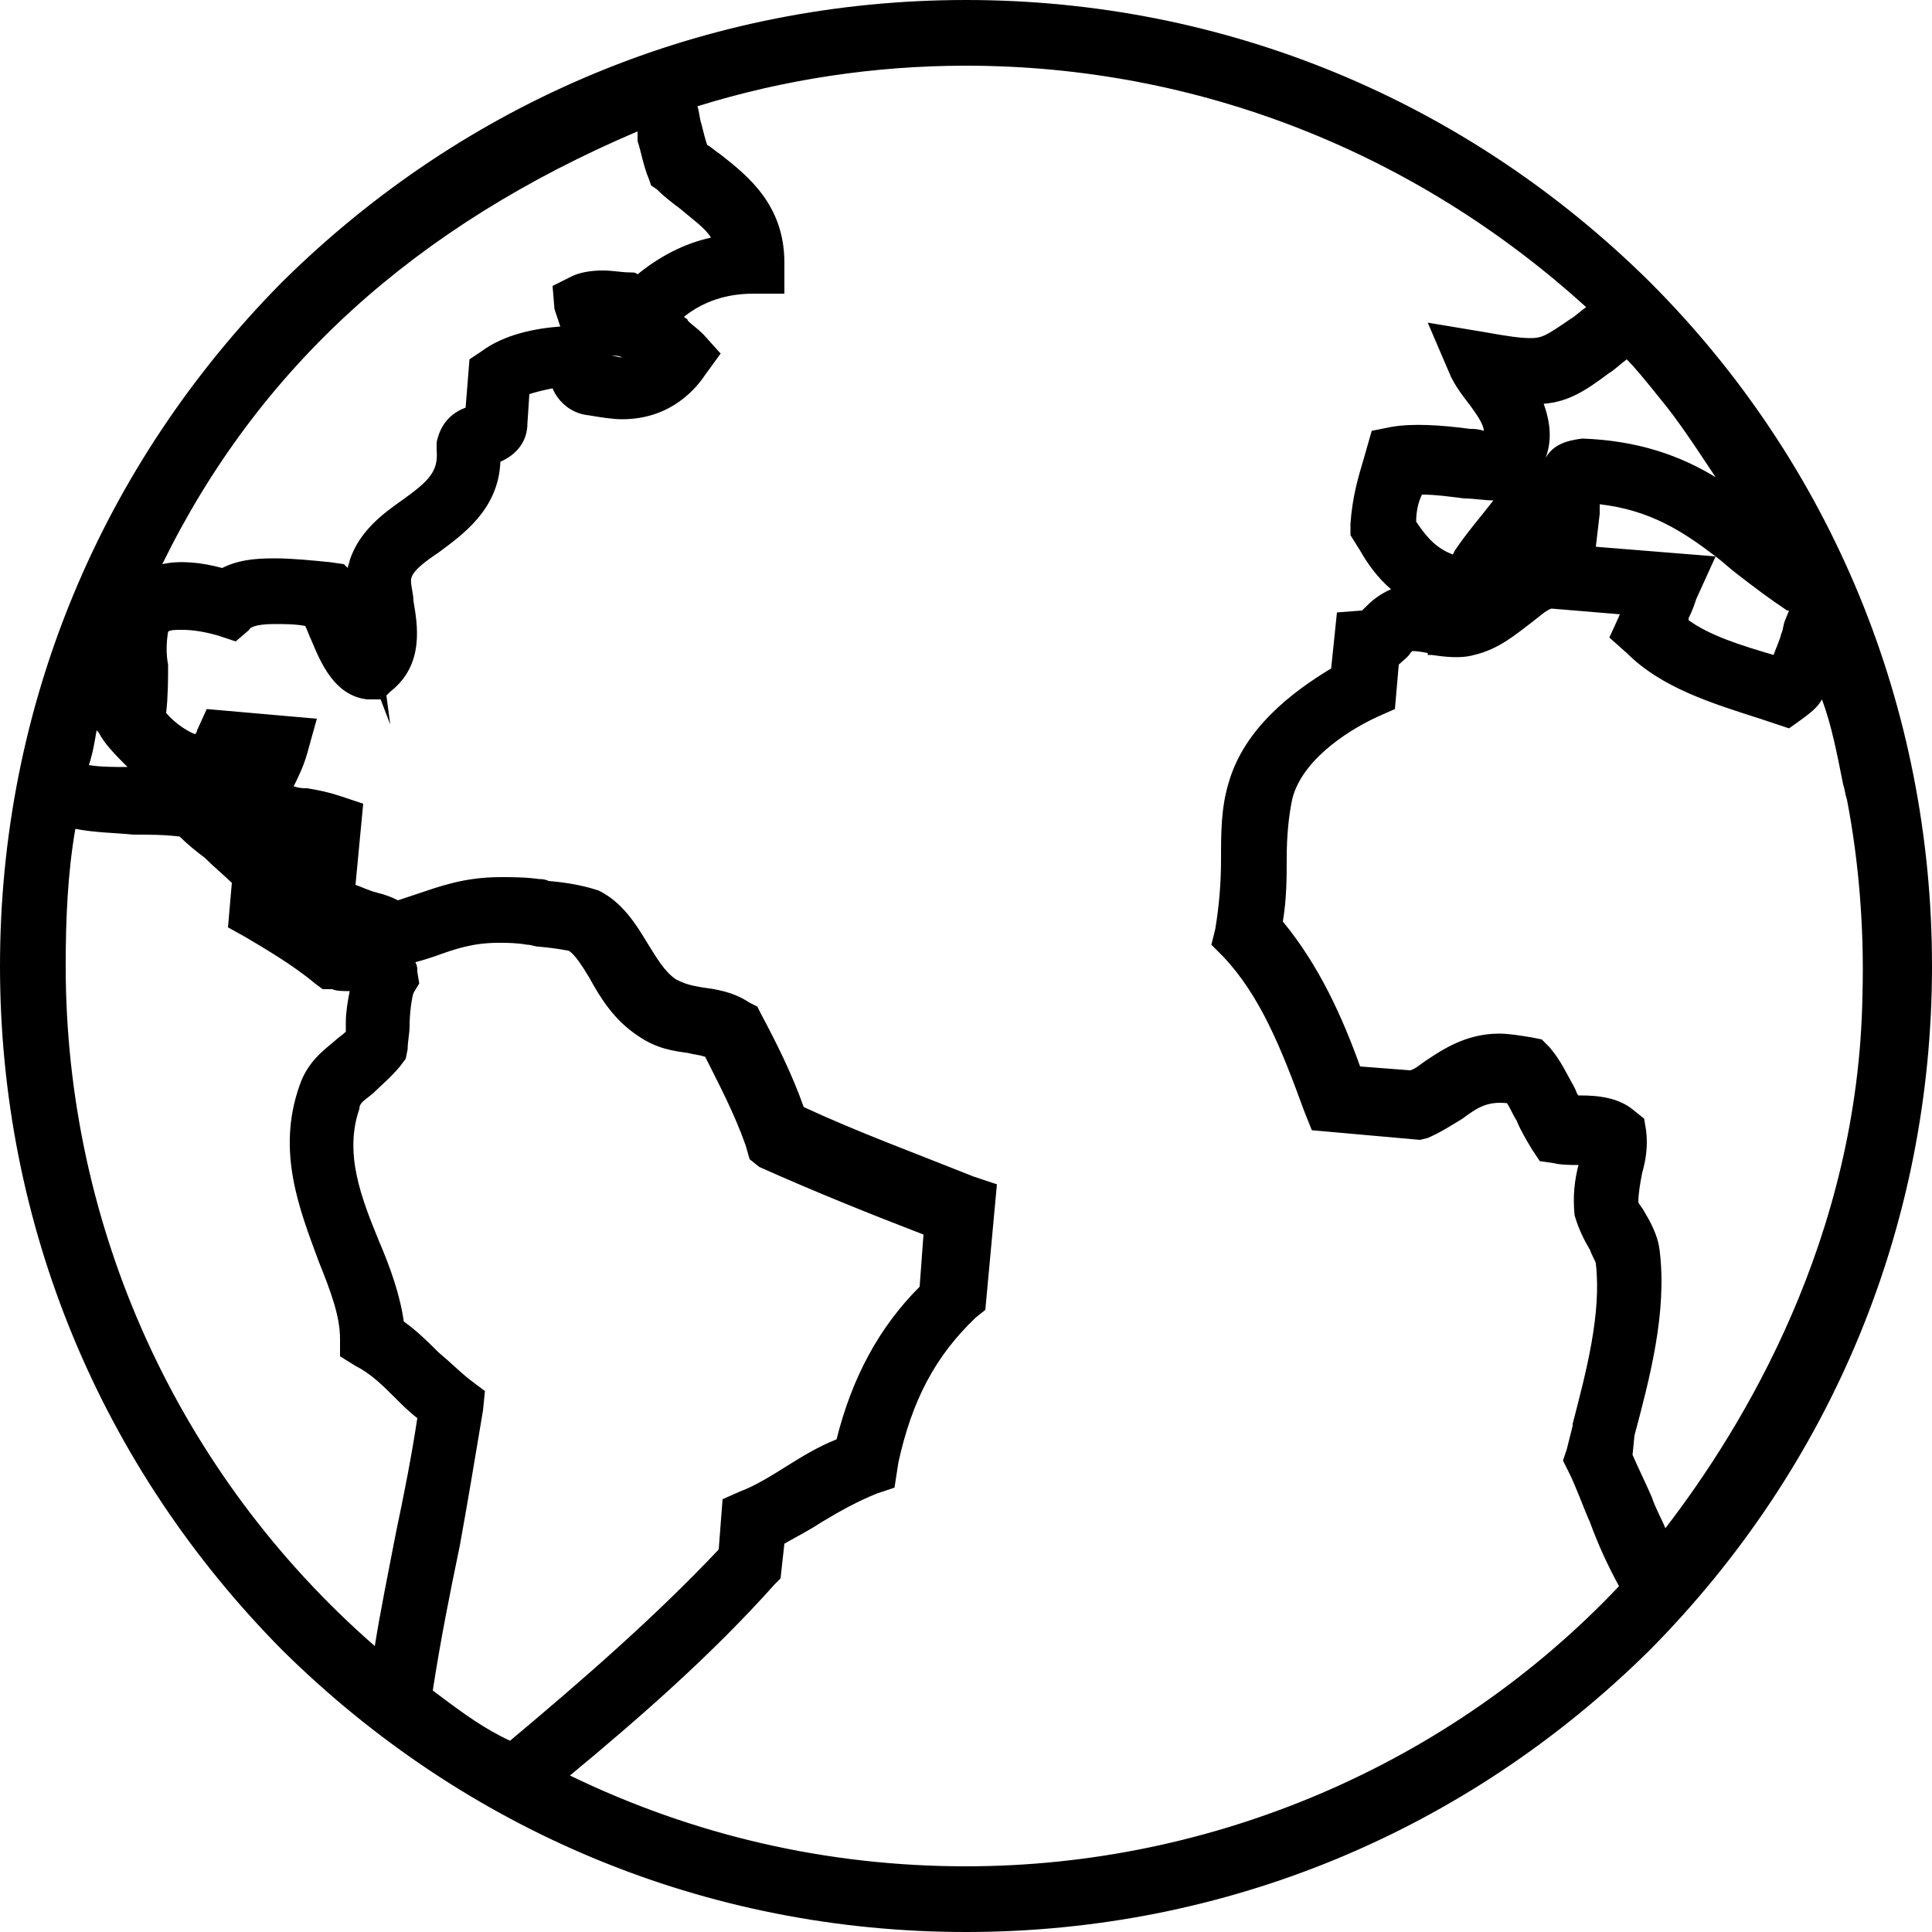 <svg id="Layer_1" xmlns="http://www.w3.org/2000/svg" viewBox="0 0 100 100"><style>.st0{fill-rule:evenodd;clip-rule:evenodd}.st1{fill:none;stroke:#000;stroke-width:.4;stroke-miterlimit:10}</style><path d="M84.9 15.1C75.6 5.8 63.2.6 50 .6S24.4 5.8 15.1 15.1C5.8 24.4.6 36.8.6 50s5.1 25.6 14.5 34.9c9.3 9.3 21.7 14.5 34.9 14.5s25.6-5.1 34.9-14.5c9.3-9.3 14.5-21.7 14.5-34.9s-5.2-25.6-14.5-34.9zm8.4 16.3l-.3 1c-.1.2-.1.4-.2.7-.2.6-.4 1.2-.7 1.6H92c-2-.7-4-1.3-5.3-2.3.1-.2.1-.4.2-.5.1-.4.2-.7.4-1l.7-1.4-8-.8h-.2c-.9.2-1.6.8-2.3 1.4-.1.1-.2.2-.3.2l.2-.2c.7-.9 1.3-1.8 2.1-2.6l2.5.2.1-1.1v-.4c0-.2 0-.6.1-.8 3.7.2 5.9 2 8.1 3.7.9.7 1.7 1.3 2.5 1.9.2.2.3.3.5.4zm-6.9-11.1c1.5 1.8 3 4.1 4.5 6.7-2.2-1.7-4.8-3.5-8.9-3.6h-.2c-1.3.1-1.6 1.1-1.7 2l-1.4-.1-.3.4c-.9 1-1.8 2.1-2.6 3.2-.1.2-.3.4-.4.5-1.4-.2-2-1.1-2.8-2.2.1-.8.3-1.5.5-2.2h.3c.7 0 1.6.1 2.4.2.6.1 1.3.1 1.9.2h.5l.3-.4c1.5-1.6 1-3.3.3-4.5h.3c1.6 0 2.4-.6 3.7-1.5.3-.2.9-.7 1.3-1.1.5.3 1.1 1 2.3 2.4zm-53-14.4c.1.3.2.7.2 1 .1.6.3 1.3.6 1.9l.1.2.2.1c.4.3.8.7 1.1 1 1.1.9 1.8 1.5 2.1 2.5-1.7.2-3.2.9-4.5 2.1-.2 0-.5-.1-.7-.1-.4-.1-.9-.1-1.4-.1-.5 0-.9.1-1.3.3l-.6.3.1.7c.2 1.8 2.2 1.9 3.3 2h.3c.2.3.5.6.7.8-.6.5-1.4.6-2.5.3H31v-.1c-.2-.4-.5-1.3-1.7-1.4h-.2c-1.2.1-2.8.3-3.9 1.2l-.4.3-.2 2.6c-.4.1-1.3.4-1.4 1.4v.2c.2 1.5-.6 2.2-2 3.2-1 .7-2.1 1.5-2.5 2.7-.3.8-.1 1.7.1 2.5 0 .3.1.5.1.7 0-.1-.1-.2-.1-.3-.3-.7-.6-1.4-1-2l-.3-.3-.5.1c-1-.1-1.9-.2-2.8-.2-1.1 0-2 .2-2.6.6-.8-.2-1.5-.3-2.2-.3-1 0-1.7.2-2.2.5C12.3 19.1 21 11 33.4 5.9zM5.9 33.4v1c0 .9 0 1.7-.2 2.3l-.2.5.2.4c.5 1 1.8 2.3 3.2 2.8-.7-.1-1.4-.1-2.1-.1-1.1 0-2.2 0-3-.3.6-2.2 1.3-4.5 2.1-6.6zm13.9 53C9.4 77.7 2.7 64.6 2.7 50c0-2.7.2-5.3.7-7.9 1.1.3 2.3.3 3.5.3.9 0 1.8 0 2.7.1.4.4.9.8 1.4 1.2.6.5 1.2 1 1.7 1.5l-.2 2.2.6.3c1 .6 2.4 1.5 3.6 2.5l.3.2h.3c.5 0 1.2.1 1.6.2-.2.7-.3 1.4-.3 2.2 0 .3 0 .5-.1.8-.2.3-.5.5-.8.7-.6.5-1.3 1-1.6 2.1-1.1 3.2 0 6.1 1 8.7.6 1.5 1.1 2.9 1.1 4.2v.6l.5.3c.8.5 1.4 1.1 2.1 1.8.4.4.9.8 1.4 1.2-.3 2.1-.7 4.2-1.1 6.3-.5 2.2-.9 4.5-1.3 6.9zm-7.7-44.6c.1.2.2.3.3.4-.1 0-.1-.1-.2-.1-.5-.4-1-.8-1.4-1.3l-.2-.2h-.2c.5-.1 1.2-.3 1.8-1h.5c-.2.4-.5 1-.6 1.7v.5zm3.6 5.3c-.4-.3-.8-.5-1.1-.7l.2-1.7-.2-.3c-.4-.5-.8-1-1.3-1.4.6.3 1.4.5 2.1.6.2 0 .3.1.5.1l-.3 3.2.1.2zm10.8 43.8c-1.5-.7-2.7-1.6-4-2.6-.2-.2-.5-.4-.7-.5v-.3c.4-2.6.9-5.2 1.3-7.7.4-2.2.9-4.6 1.2-7l.1-.6-.5-.4c-.6-.4-1.1-.9-1.7-1.5-.6-.6-1.2-1.2-2-1.7-.1-1.4-.7-2.9-1.3-4.3-.9-2.3-1.8-4.7-1-7.3.2-.4.4-.7 1-1.1.4-.3.9-.7 1.3-1.3l.2-.2v-.3c0-.4.1-.8.1-1.2 0-.7.1-1.5.3-1.9l.2-.3v-.2c-.1-.4-.2-.7-.4-1h.1c.6-.2 1.1-.3 1.6-.5 1.1-.4 2.1-.7 3.5-.7.5 0 1 0 1.6.1.2 0 .4 0 .6.1.5.1 1.4.2 1.7.3.4.2.9 1 1.3 1.7.6 1 1.3 2.1 2.3 2.8.9.6 1.7.7 2.4.8.5.1.9.1 1.3.3.8 1.5 1.6 3.1 2.2 4.9l.1.4.4.2c2.8 1.4 5.8 2.5 8.9 3.7l-.3 3.4c-2.2 2.2-3.6 4.7-4.4 8.1-1 .4-1.9 1-2.8 1.5-.8.5-1.6 1-2.5 1.3l-.5.1-.2 2.5c-3.4 3.7-7.3 7-11 10.1l-.4.3zM50 97.3c-7.8 0-15.1-1.9-21.6-5.2 3.8-3.3 7.8-6.6 11.3-10.5l.2-.3.2-1.9c.8-.4 1.5-.8 2.2-1.2 1-.6 1.9-1.1 3-1.5l.5-.2.1-.6c.7-3.4 2-5.7 4.2-7.9l.3-.3.5-5.8-.7-.3c-3.1-1.2-6.2-2.4-9.1-3.7-.7-1.8-1.5-3.4-2.3-5l-.1-.3-.2-.2c-.8-.5-1.6-.6-2.3-.7-.6-.1-1.1-.2-1.5-.5-.7-.4-1.2-1.3-1.7-2.1-.6-1-1.2-2-2.2-2.5-.5-.2-1.3-.3-2.3-.5-.2 0-.4 0-.6-.1-.7-.1-1.3-.1-1.9-.1-1.8 0-3 .4-4.2.8-.4.1-.7.3-1.1.4-.4-.2-.9-.3-1.3-.5-.6-.2-1.2-.4-1.5-.7l.4-4.1-.8-.3c-.5-.2-1.1-.3-1.6-.4-.4-.1-1.1-.2-1.5-.4.1-.2.2-.5.4-.7.2-.4.5-.9.7-1.5l.3-1.2H11l-.3.7c-.3.5-.5.5-.6.5-.7 0-1.7-.8-2.2-1.5.2-.9.1-1.8.1-2.7 0-.7 0-1.4.1-2.2.3-.3.9-.3 1.3-.3.6 0 1.3.1 2.1.4l.6.2.4-.4c.3-.3.9-.4 1.8-.4.6 0 1.3.1 2 .2.2.3.3.7.5 1.1.5 1.2 1 2.6 2.3 2.7h.4l.3-.2c1.5-1.1 1.2-2.8.9-4-.1-.6-.2-1.2-.1-1.5.2-.6.9-1.1 1.7-1.6 1.3-.9 3.1-2.2 3-4.6.9-.2 1.4-.8 1.4-1.6l.2-1.8c.5-.3 1.2-.4 2.2-.6v.1c.2.4.5 1.3 1.6 1.4.6.1 1.1.2 1.6.2 2 0 3.1-1.1 3.7-2l.5-.7-.6-.6c-.2-.3-.5-.5-.7-.7-.3-.3-.6-.5-.7-.7v-.1c1.2-1.2 2.6-1.7 4.4-1.8h1v-1c0-2.7-1.7-4-3-5.1-.3-.4-.6-.7-.9-.9-.1-.4-.2-.8-.4-1.3-.1-.5-.2-.9-.4-1.4 4.6-1.5 9.6-2.3 14.7-2.3 12.8 0 24.4 5.1 33 13.4-.4.4-1.1.9-1.3 1.1-1.2.9-1.6 1.1-2.4 1.1-.5 0-1.2-.1-2.4-.3l-1.9-.3.7 1.8c.1.3.3.6.6.9.9 1.2 1.4 2 1 2.7-.4 0-.8-.1-1.2-.1-1.4-.1-2.9-.3-3.9-.1l-.7.1-.3 1c-.3 1-.6 2-.7 3.3v.4l.4.6c.7 1 1.4 2.1 2.9 2.8-.5 0-1 0-1.3.1-.7.2-1.1.6-1.4.9-.2.2-.2.2-.3.2l-.9.1-.2 2.7c-1.8 1-4.5 2.8-5.3 5.6-.3 1.2-.4 2.5-.4 3.8 0 1.2 0 2.4-.3 3.7l-.1.5.4.4c1.9 2.1 3.1 4.8 4.3 8.2l.2.6 5.1.4.2-.1c.6-.2 1.1-.6 1.6-.9.8-.5 1.4-.9 2.3-.9.2 0 .5 0 .7.1.2.3.4.8.7 1.2.2.5.5 1 .8 1.4l.2.4.4.1c.4.1.8.1 1.2.1h.7c0 .2-.1.5-.1.7-.1.7-.3 1.6-.2 2.4.1.6.4 1.1.7 1.6.2.3.4.6.4.9.3 2.7-.5 5.8-1.2 8.5-.1.4-.2.9-.3 1.3l-.1.4.2.4c.4.8.8 1.7 1.2 2.6.5 1.2 1 2.4 1.6 3.5 0 0 0 .1.1.1C76 91.5 63.7 97.3 50 97.3zm36-17c-.4-.8-.8-1.7-1.1-2.6-.3-.8-.7-1.6-1.1-2.4.1-.3.2-.6.2-.9.8-2.9 1.6-6.2 1.3-9.3-.1-.7-.4-1.3-.7-1.8-.2-.3-.3-.6-.4-.8-.1-.5 0-1.1.2-1.7.1-.7.3-1.3.2-2l-.1-.4-.3-.3c-.6-.6-1.5-.6-2.4-.6h-.5c-.1-.2-.3-.5-.4-.8-.3-.7-.6-1.3-1.2-1.9l-.2-.3-.3-.1c-.6-.1-1.1-.2-1.6-.2-1.6 0-2.6.7-3.5 1.2-.4.2-.7.4-1 .6h-3.2c-1-2.8-2.2-5.6-4.2-7.9.2-1.3.2-2.4.2-3.5 0-1.2 0-2.4.3-3.3.7-2.4 3.5-4 4.7-4.6l.5-.3.2-2.3c.4-.2.6-.5.8-.6.2-.2.3-.3.4-.3.3-.1.7 0 1.3.1.7.1 1.4.2 2 0 1.2-.3 2-1 2.8-1.6.5-.4.9-.7 1.3-.9l4.5.4c-.1.4-.2.7-.4 1l-.3.7.5.5c1.7 1.7 4.2 2.5 6.7 3.3l1.2.4.4-.3c.7-.5 1.1-1.1 1.4-1.9.9 1.6 1.3 3.6 1.7 5.7.1.3.1.6.2.8.6 3.1.9 6.6.8 10.2-.2 13.5-7.1 23.9-10.9 28.7z"/><path d="M50 100c-13.4 0-25.9-5.2-35.4-14.6C5.2 75.9 0 63.4 0 50c0-13.4 5.2-25.9 14.6-35.4C24.1 5.2 36.6 0 50 0c13.4 0 25.9 5.2 35.4 14.6C94.8 24 100 36.6 100 50c0 13.4-5.2 25.9-14.6 35.4-9.5 9.4-22 14.6-35.4 14.6zm0-98.7c-13 0-25.3 5.1-34.5 14.3C6.3 24.7 1.3 37 1.3 50s5.1 25.3 14.3 34.5C24.7 93.7 37 98.7 50 98.7s25.3-5.1 34.5-14.3C93.7 75.3 98.7 63 98.7 50s-5.1-25.3-14.3-34.5C75.3 6.3 63 1.3 50 1.3zm0 96.6c-7.7 0-15.1-1.8-21.9-5.3l-.8-.4.7-.6c3.6-3.1 7.7-6.6 11.2-10.4l.1-.1.2-2.1.3-.2 2.1-1.2c1-.6 2-1.2 3.1-1.6l.2-.1v-.2c.8-3.5 2.1-6 4.4-8.2l.1-.1.4-5.1-.3-.1c-3.2-1.2-6.2-2.4-9.1-3.7l-.2-.1-.1-.2c-.7-1.8-1.5-3.4-2.3-4.9l-.1-.1c-.7-.4-1.4-.6-2.1-.6-.6-.1-1.2-.2-1.8-.6-.8-.5-1.3-1.4-1.9-2.3-.6-.9-1.1-1.8-2-2.2-.4-.2-1.2-.3-2.1-.4-.2 0-.4-.1-.6-.1-.6-.1-1.2-.1-1.8-.1-1.7 0-2.8.4-4 .8-.4.1-.7.3-1.1.4l-.1-.1-.2-.1c-.4-.2-.8-.3-1.2-.4-.6-.2-1.3-.4-1.7-.7l-.4-.3.3-3.9-.3-.1c-.5-.2-1-.2-1.5-.3-.6-.1-1.3-.2-1.6-.4l-.5-.2v-.1l-.8-.1v.2c0 .1.1.2.2.3l.2.3.4.2c.6.3 1.3.4 1.9.5.2 0 .3.1.5.1l.6.1-.3 3.5 1.8 2.7-2.7-1.8c-.4-.2-.7-.5-1.1-.7l-.3-.2.2-1.9v.1c-.3-.4-.7-.8-1.2-1.3l-.4-.3-.6-.5c-.5-.4-1.1-.9-1.5-1.3l-.1-.1-.7-.1h-.6c-.7-.2-1.4-.2-2-.2-1.2 0-2.2 0-3.2-.3l-.6-.2.1-.6c.6-2.4 1.3-4.6 2.1-6.8l.5-1.4.1-.2.7-1.8v.3-.1c5.2-11.4 13.9-19.5 26.5-24.7l.6-.3.3.8c.1.3.2.7.3 1 .1.6.3 1.2.5 1.8v.1l.1.1c.3.3.7.6 1.1.9 1.2.9 2 1.7 2.3 2.8l.2.7-.7.1c-1.6.2-2.9.8-4.1 1.9l-.2.2h-.3c-.2 0-.5-.1-.7-.1-.5-.1-.9-.1-1.3-.1s-.8.1-1 .2l-.3.1v.3c.1 1.2 1.4 1.4 2.8 1.5h.6l.2.2c.2.3.4.5.6.7l.6.5-.7.5c-.8.6-1.7.7-3.1.4l-.4-.1-.1-.4c-.2-.5-.4-1-1.2-1-1.1.1-2.6.3-3.6 1.1l-.1.1-.3 2.8-.5.1c-.8.2-.9.6-1 .9v.2c.3 2-1 2.9-2.3 3.8-.9.7-1.9 1.3-2.2 2.4-.2.7-.1 1.5.1 2.2.1.3.1.5.1.7l.3 2.3c.7-.8.6-1.9.4-3.1-.1-.7-.3-1.3-.1-1.8.2-.8 1.1-1.4 1.9-2 1.2-.9 2.8-2 2.7-4.1v-.5l.5-.1c.8-.2.9-.6.9-1l.2-2.2.3-.2c.6-.3 1.4-.5 2.4-.6h.5l.2.5c.2.5.4.9 1.1 1h.1c.5.1 1 .2 1.4.2 1.7 0 2.6-.9 3.2-1.7l.2-.3-.2-.3c-.2-.2-.4-.4-.7-.6-.4-.3-.7-.6-.9-1l-.2-.5.3-.3c1.3-1.3 2.9-1.9 4.8-1.9h.4v-.4c0-2.4-1.5-3.5-2.8-4.6-.3-.2-.6-.5-.9-.7l-.1-.1.1-.3c-.2-.4-.3-.9-.4-1.4-.1-.4-.2-.9-.4-1.4l-.2-.6.6-.2C39.8 2.8 44.8 2 49.9 2c12.5 0 24.4 4.8 33.4 13.6l.5.5-.5.4c-.6.5-1.1.9-1.4 1.1-1.2.9-1.7 1.2-2.8 1.2-.6 0-1.3-.1-2.5-.3l-.6.1.3.7c.1.2.3.5.5.8.9 1.2 1.6 2.3 1 3.4l-.2.4h-.4c-.4 0-.8-.1-1.2-.1-1.4-.1-2.8-.3-3.8-.1h-.3l-.2.6c-.3 1-.6 1.9-.6 3.2v.1l.3.4c.6.9 1.3 2 2.6 2.5l1.8.8 1.2-1.6c.7-1 1.4-1.8 2.1-2.7l.2-.2 2.2.2v-.4-.4c0-.3 0-.6.1-.8l.1-.5h.6c3.9.2 6.2 2.1 8.4 3.9.8.7 1.6 1.3 2.5 1.8.2.1.3.2.5.3l.5.3-.5 1.5c-.1.2-.1.4-.2.6-.2.7-.4 1.3-.8 1.8l-.3.4-.6-.2c-2.1-.7-4.1-1.3-5.5-2.4l-.4-.3.1-.4c.1-.2.1-.3.2-.5.1-.4.3-.8.4-1.2l.3-.5-6.8-.6H80c-.8.2-1.4.7-2 1.2l-1.3 1.1.8.4c.4-.2.7-.5 1-.8.5-.4 1-.8 1.5-1h.1l5.5.5-.2.8c-.1.4-.2.7-.4 1l-.1.3.2.2c1.6 1.6 4 2.4 6.4 3.1l.9.3.2-.1c.5-.3.8-.8 1.1-1.6l.5-1.2.6 1.1c.9 1.6 1.3 3.8 1.7 5.8.1.3.1.6.2.8.6 3.2.9 6.7.8 10.3-.3 13.6-7.1 24.1-11.1 29.2l-.6.8-.4-.9c-.4-.8-.8-1.7-1.2-2.6-.3-.8-.7-1.6-1-2.4l-.1-.2.3-1.1c.8-2.9 1.6-6.1 1.2-9.1-.1-.6-.4-1.1-.6-1.5-.2-.4-.4-.7-.5-1-.1-.6 0-1.3.2-1.9.1-.6.2-1.2.2-1.8v-.2l-.1-.1c-.5-.4-1.2-.4-2-.5H81l-.2-.3c-.1-.3-.3-.5-.4-.8-.3-.6-.6-1.3-1.1-1.8l-.1-.1h-.1c-.5-.1-1-.2-1.4-.2-1.4 0-2.3.6-3.1 1.1-.4.2-.7.5-1.1.7l-.2.1-3.8-.3-.1-.4c-.9-2.5-2.1-5.4-4.1-7.7l-.2-.2v-.3c.2-1.2.2-2.4.2-3.4 0-1.3 0-2.4.3-3.5.8-2.7 3.8-4.4 5.1-5l.3-.2.2-2.3.3-.2c.3-.1.5-.4.6-.5.2-.2.4-.4.7-.5.3-.1.8-.1 1.5 0 .2 0 .4 0 .5.1l.6-.8-1.7-.1c-.4 0-.8 0-1.1.1-.5.1-.8.5-1.1.7-.2.2-.4.4-.7.4h-.4l-.2 2.5-.3.2c-1.9 1-4.3 2.7-5 5.3-.3 1.1-.3 2.4-.4 3.7 0 1.2 0 2.5-.3 3.8v.2l.1.2c2 2.2 3.2 4.9 4.4 8.4l.1.3 4.5.4h.1c.6-.2 1-.5 1.5-.8.8-.5 1.5-1 2.7-1 .3 0 .5 0 .8.1h.3l.1.2c.3.4.5.8.7 1.3.2.5.4.9.7 1.4l.1.1h.2c.4.1.8.1 1.1.1h.8l.6.1v.5c0 .2-.1.5-.1.8-.1.7-.3 1.5-.2 2.2.1.5.3.9.6 1.3.2.4.5.8.5 1.2.3 2.8-.5 6-1.2 8.8v.1l-.3 1.2v.2l.1.1c.4.8.8 1.7 1.2 2.6.5 1.2 1 2.4 1.6 3.4l.3.5-.3.3C76 92.3 63.3 97.9 50 97.9zm-20.5-6c6.4 3.1 13.3 4.7 20.5 4.7 12.8 0 25.1-5.3 33.8-14.5-.6-1.1-1.1-2.2-1.5-3.3-.4-.9-.7-1.8-1.1-2.6l-.3-.6.2-.6.3-1.2v-.1c.7-2.7 1.5-5.7 1.2-8.3 0-.1-.2-.4-.3-.7-.3-.5-.6-1.1-.8-1.8-.1-1 0-1.8.2-2.6-.4 0-.9 0-1.3-.1l-.7-.1-.4-.6c-.3-.5-.6-1-.8-1.5-.2-.3-.3-.6-.5-.9-1-.1-1.5.2-2.3.8-.5.3-1.1.7-1.8 1l-.4.1-5.6-.5-.4-1c-1.2-3.3-2.3-6-4.2-8l-.6-.6.2-.8c.2-1.2.3-2.4.3-3.6 0-1.4 0-2.7.4-4 .8-2.8 3.3-4.7 5.3-5.9l.3-2.9 1.3-.1.1-.1c.3-.3.7-.7 1.4-1-.7-.6-1.2-1.3-1.6-2l-.5-.8v-.6c.1-1.4.4-2.4.7-3.4l.4-1.4 1-.2c1.1-.2 2.6-.1 4.1.1.2 0 .4 0 .7.1 0-.3-.3-.8-1-1.7-.3-.4-.5-.7-.7-1.1l-1.2-2.8 3 .5c1.1.2 1.8.3 2.3.3.6 0 .8-.1 2.1-1 .2-.1.5-.4.8-.6C73.3 7.9 62 3.4 50 3.4c-4.7 0-9.4.7-13.9 2.1.1.3.1.6.2.9.1.4.2.8.3 1.1.2.1.4.3.7.5 1.4 1.1 3.3 2.6 3.3 5.6v1.6H39c-1.4 0-2.6.4-3.6 1.2.1.1.2.1.2.2.2.2.5.4.8.7l.9 1-.8 1.1c-.4.6-1.7 2.3-4.3 2.3-.5 0-1.1-.1-1.7-.2-1.1-.1-1.7-.9-1.9-1.4-.5.1-.9.2-1.2.3l-.1 1.5c0 .9-.5 1.6-1.4 2-.1 2.5-2 3.8-3.2 4.7-.6.4-1.3.9-1.4 1.3-.1.2.1.8.1 1.2.2 1.2.6 3.3-1.2 4.7l-.2.2.2 1.5-.5-1.3H19c-1.7-.2-2.4-1.9-2.9-3.1-.1-.2-.2-.5-.3-.7-.5-.1-1.1-.1-1.6-.1-1 0-1.3.2-1.3.3l-.7.6-.9-.3c-.7-.2-1.3-.3-1.9-.3-.3 0-.6 0-.7.1-.1.6-.1 1.2 0 1.7 0 .8 0 1.6-.1 2.5.5.6 1.2 1 1.5 1.1 0 0 .1-.1.1-.2l.5-1.1 5.7.5-.5 1.8c-.2.7-.5 1.3-.7 1.7.3.1.5.1.7.1.6.1 1.1.2 1.7.4l1.2.4-.4 4.2c.3.1.7.3 1.1.4.4.1.7.2 1.1.4l.9-.3c1.2-.4 2.5-.9 4.4-.9.6 0 1.3 0 2 .1.1 0 .3 0 .5.1 1.2.1 2 .3 2.6.5 1.2.6 1.9 1.7 2.5 2.7.5.8.9 1.5 1.5 1.9.4.2.7.3 1.3.4.7.1 1.6.2 2.5.8l.4.2.2.4c.8 1.5 1.6 3.1 2.2 4.8 2.8 1.3 5.8 2.4 8.8 3.6l1.2.4-.6 6.5-.5.4c-2.1 2-3.3 4.3-4 7.5l-.2 1.3-.9.3c-1 .4-1.9.9-2.9 1.5-.6.4-1.2.7-1.9 1.1l-.2 1.8-.3.3c-3.3 3.7-7.1 7-10.6 9.9zm55-16.6c.3.7.7 1.5 1 2.2.2.6.5 1.1.7 1.6 4-5.2 10-15 10.2-27.6.1-3.5-.2-7-.8-10.1-.1-.3-.1-.5-.2-.8-.3-1.5-.6-3.1-1.1-4.4-.2.4-.6.7-1 1l-.7.5-1.5-.5c-2.5-.8-5.1-1.6-6.9-3.4l-.9-.8.5-1.1s0-.1.1-.1l-3.6-.3c-.3.1-.6.4-1 .7-.8.6-1.7 1.4-3 1.7-.7.2-1.5.1-2.2 0h-.2v-.1c-.5-.1-.7-.1-.8-.1l-.1.1c-.1.2-.4.4-.6.6l-.2 2.3-.9.4c-1.1.5-3.8 2-4.4 4.2-.2.9-.3 2-.3 3.1 0 1 0 2.1-.2 3.3 1.9 2.3 3.1 5 4 7.5l2.6.2c.3-.1.5-.3.8-.5.9-.6 2.1-1.4 3.8-1.4.5 0 1.1.1 1.7.2l.5.1.4.4c.6.7.9 1.4 1.3 2.1.1.2.1.3.2.4h.1c.9 0 2 .1 2.8.8l.5.4.1.6c.1.8 0 1.5-.2 2.2-.1.5-.2 1.1-.2 1.5 0 .1.2.3.3.5.3.5.7 1.2.8 2 .4 3.2-.5 6.6-1.3 9.6l-.1 1zM12.7 41.1l.8.3.1-.4c.1-.3.3-.6.4-.8.2-.4.5-.8.6-1.4l.1-.5-3.3-.3-.1.3c-.3.6-.7.9-1.2.9-1 0-2.2-1.1-2.7-1.8l-.2-.2.1-.3c.2-.8.2-1.6.2-2.5 0-.7 0-1.5.1-2.3v-.2l.2-.2c.4-.3 1-.5 1.7-.5s1.4.1 2.3.4l.2.1.2-.1c.4-.4 1.1-.6 2.2-.6.7 0 1.5.1 2.1.2h.3l.2.3c.2.3.3.8.5 1.1.5 1.3.9 2.2 1.8 2.3l-1-2.6c-.3-.7-.5-1.3-.9-1.8l-.1-.1h-.2c-.9-.1-1.9-.2-2.7-.2-1 0-1.8.2-2.3.5l-.2.1-.2-.1c-.7-.2-1.4-.3-2-.3-.8 0-1.4.1-1.9.4l-.9.5v3c0 1 0 1.9-.3 2.6l-.1.2.1.2c.5.9 1.7 2.1 2.9 2.5l.3.2.5-.1c.6-.1 1-.3 1.4-.8l.2-.3 1.8.2-.5.9c-.2.3-.4.7-.5 1.2zm-8.1-1.5c.6.1 1.3.1 2 .1-.6-.6-1.2-1.2-1.5-1.8l-.1-.1c-.1.6-.2 1.2-.4 1.8zm82.8-7.5c1.1.8 2.7 1.3 4.4 1.8.1-.3.3-.7.4-1.1.1-.2.1-.5.2-.7l.2-.5h-.1c-.9-.6-1.7-1.2-2.6-1.9-.4-.3-.7-.6-1.1-.9l-1 2.2c-.1.3-.2.6-.4 1v.1zm-12 .6c.2 0 .5 0 .7-.1.6-.1 1-.4 1.5-.6l-1.2-.1-1 .8zm-61.2-3.8c.9 0 1.9.1 2.9.2l.7.1.2.2c0-.1.1-.3.1-.4.5-1.5 1.7-2.4 2.7-3.1 1.4-1 1.9-1.5 1.8-2.6v-.4c.1-.5.4-1.4 1.5-1.8l.2-2.5.6-.4c1.2-.9 2.8-1.2 4.1-1.3l-.3-.9-.1-1.2 1-.5c.4-.2 1-.3 1.6-.3.5 0 1 .1 1.4.1.2 0 .3 0 .4.1 1.1-.9 2.4-1.6 3.8-1.9-.3-.5-.9-.9-1.6-1.5-.4-.3-.8-.6-1.2-1l-.3-.2-.1-.3c-.3-.7-.4-1.4-.6-2v-.5C21.5 11.7 13.4 19 8.4 29.2c.9-.2 2-.1 3.1.2.8-.4 1.6-.5 2.7-.5zm68.4-.6l6.2.5c-1.7-1.3-3.4-2.4-6-2.7v.5l-.2 1.7zm-51-9.9c.2 0 .4.1.6.1-.2-.1-.4-.1-.6-.1zm-5 73.2l-.4-.2c-1.5-.7-2.8-1.7-4.1-2.6l-1-.7.1-.7c.4-2.7.9-5.2 1.3-7.7.4-2.2.9-4.6 1.2-7v-.3l-.2-.1c-.6-.5-1.2-1-1.7-1.5-.6-.6-1.2-1.2-1.9-1.7l-.3-.1v-.3c-.1-1.4-.7-2.7-1.2-4.2-.9-2.4-1.9-5-1-7.7.2-.6.6-1 1.2-1.4.4-.3.8-.6 1.2-1.1l.1-.1v-.1c0-.4.1-.8.1-1.1.1-.8.1-1.7.4-2.2l.1-.1v-.1c0-.3-.1-.5-.3-.7l-.6-.8 1-.3c.6-.2 1.1-.3 1.6-.5 1.1-.4 2.2-.7 3.7-.7.5 0 1.1 0 1.7.1.2 0 .4 0 .6.1 1.1.1 1.6.2 1.9.3.6.3 1.1 1.1 1.6 1.9.6.9 1.2 2 2.1 2.6.8.5 1.4.6 2.1.7.5.1 1 .2 1.4.4l.2.1.1.2c.7 1.4 1.6 3.1 2.2 4.9l.1.2.2.1c3 1.4 6.1 2.6 8.8 3.7l.4.2-.4 4.1-.2.2c-2.1 2.1-3.4 4.5-4.2 7.8l-.1.3-.3.1c-1 .4-1.9.9-2.7 1.4-.9.5-1.7 1-2.6 1.4l-.2.1-.2 2.3-.1.2c-3.4 3.7-7.3 7-11.1 10.2l-.6.4zm-4.2-4.1l.4.3c1.2.9 2.3 1.7 3.6 2.3 3.7-3.1 7.5-6.4 10.8-9.9l.2-2.6.9-.4c.8-.3 1.6-.8 2.4-1.3.8-.5 1.6-1 2.6-1.4.8-3.2 2.2-5.8 4.3-7.9l.2-2.7c-2.6-1-5.6-2.2-8.5-3.5l-.5-.4-.2-.7c-.6-1.7-1.4-3.2-2.1-4.6-.3-.1-.5-.1-.9-.2-.7-.1-1.6-.2-2.6-.9-1.2-.8-1.9-1.9-2.5-3-.3-.5-.8-1.3-1.1-1.4-.1 0-.4-.1-1.5-.2-.2 0-.4-.1-.6-.1-.6-.1-1-.1-1.5-.1-1.3 0-2.2.3-3.3.7-.3.1-.6.2-1 .3.1.2.1.3.1.5l.1.6-.3.5c-.1.3-.2 1.1-.2 1.7 0 .4-.1.8-.1 1.2l-.1.5-.3.4c-.5.6-1 1-1.4 1.4-.5.4-.7.5-.7.8-.8 2.3.1 4.6 1 6.8.6 1.4 1.1 2.8 1.3 4.2.7.5 1.3 1.1 1.8 1.6.6.5 1.1 1 1.6 1.4l.8.6-.1 1c-.4 2.4-.8 4.8-1.2 7-.5 2.4-1 4.9-1.4 7.5zm-2.1.1l-.9-.7C8.4 77.7 2.1 64.3 2.1 50c0-2.7.2-5.3.7-8l.1-.7.7.2c1 .3 2.2.3 3.3.3.9 0 1.8 0 2.7.1h.2l.1.1c.4.4.9.8 1.3 1.2.6.5 1.3 1 1.8 1.6l.2.2-.2 2.1.2.1c1.1.6 2.4 1.5 3.7 2.5l.1.1h.2c.7 0 1.4.1 1.8.2l.6.2-.2.6c-.2.6-.2 1.3-.3 2 0 .3 0 .5-.1.8v.2l-.1.2c-.3.3-.6.5-.8.7-.6.4-1.1.9-1.4 1.8-1 3 0 5.8 1 8.3.6 1.5 1.2 3 1.2 4.4v.2l.2.1c.8.5 1.5 1.2 2.2 1.8.4.4.9.8 1.4 1.2l.3.2-.1.4c-.3 2.2-.7 4.3-1.1 6.3-.5 2.4-.9 4.6-1.2 6.9l-.3 1.3zM3.9 42.9c-.4 2.3-.5 4.7-.5 7.1 0 13.5 5.8 26.3 16 35.2.3-1.9.7-3.8 1.1-5.9.4-1.9.8-3.9 1.1-5.9-.4-.3-.8-.7-1.1-1-.7-.7-1.3-1.3-2.1-1.7l-.8-.5v-.9c0-1.2-.5-2.5-1.1-4-1-2.7-2.2-5.7-1-9.1.4-1.2 1.2-1.8 1.8-2.3.2-.2.4-.3.6-.5v-.5c0-.5.1-1.1.2-1.6-.3 0-.7 0-.9-.1h-.5l-.4-.3c-1.2-1-2.6-1.8-3.6-2.4l-.9-.5.2-2.3c-.4-.4-.9-.8-1.4-1.3-.4-.3-.9-.7-1.3-1.1-.8-.1-1.6-.1-2.4-.1-1-.1-2-.1-3-.3zm71.8-12.8l-.4-.1c-1.7-.3-2.4-1.3-3.2-2.5l-.1-.2v-.2c.1-.9.3-1.6.5-2.3l.1-.4h.8c.8 0 1.6.1 2.5.2.6.1 1.2.1 1.8.2h.2l.1-.1c1-1.1 1.1-2.3.2-3.8l-.6-1h1.1c1.6.1 2.3-.4 3.6-1.4.3-.2.8-.7 1.3-1.1l.4-.4.4.4c.4.4 1 1.1 2.2 2.5 1.5 1.9 3 4.1 4.5 6.8l1.6 2.8-2.5-2c-2-1.6-4.6-3.4-8.5-3.5-.5 0-1 .2-1.2 1.5l-.1.6-1.7-.2-.1.2c-.9 1-1.7 2.1-2.5 3.1l-.4.9zM73.3 27c.6.9 1.1 1.4 1.9 1.7l.1-.2c.6-.9 1.3-1.7 2-2.6-.5 0-1-.1-1.5-.1-.8-.1-1.5-.2-2.2-.2-.2.4-.3.9-.3 1.4zm6.2-2.3c.1-.1.1-.2.1-.2 0 .1 0 .1-.1.2zm2.4-2c2.9.1 5.1.9 6.9 2-1-1.5-1.9-2.9-2.9-4.1-.8-1-1.3-1.6-1.7-2-.4.3-.7.6-.9.7-1.2.9-2.1 1.5-3.4 1.6.4 1.1.4 2 .1 2.8.4-.7 1.1-.9 1.9-1z"/></svg>